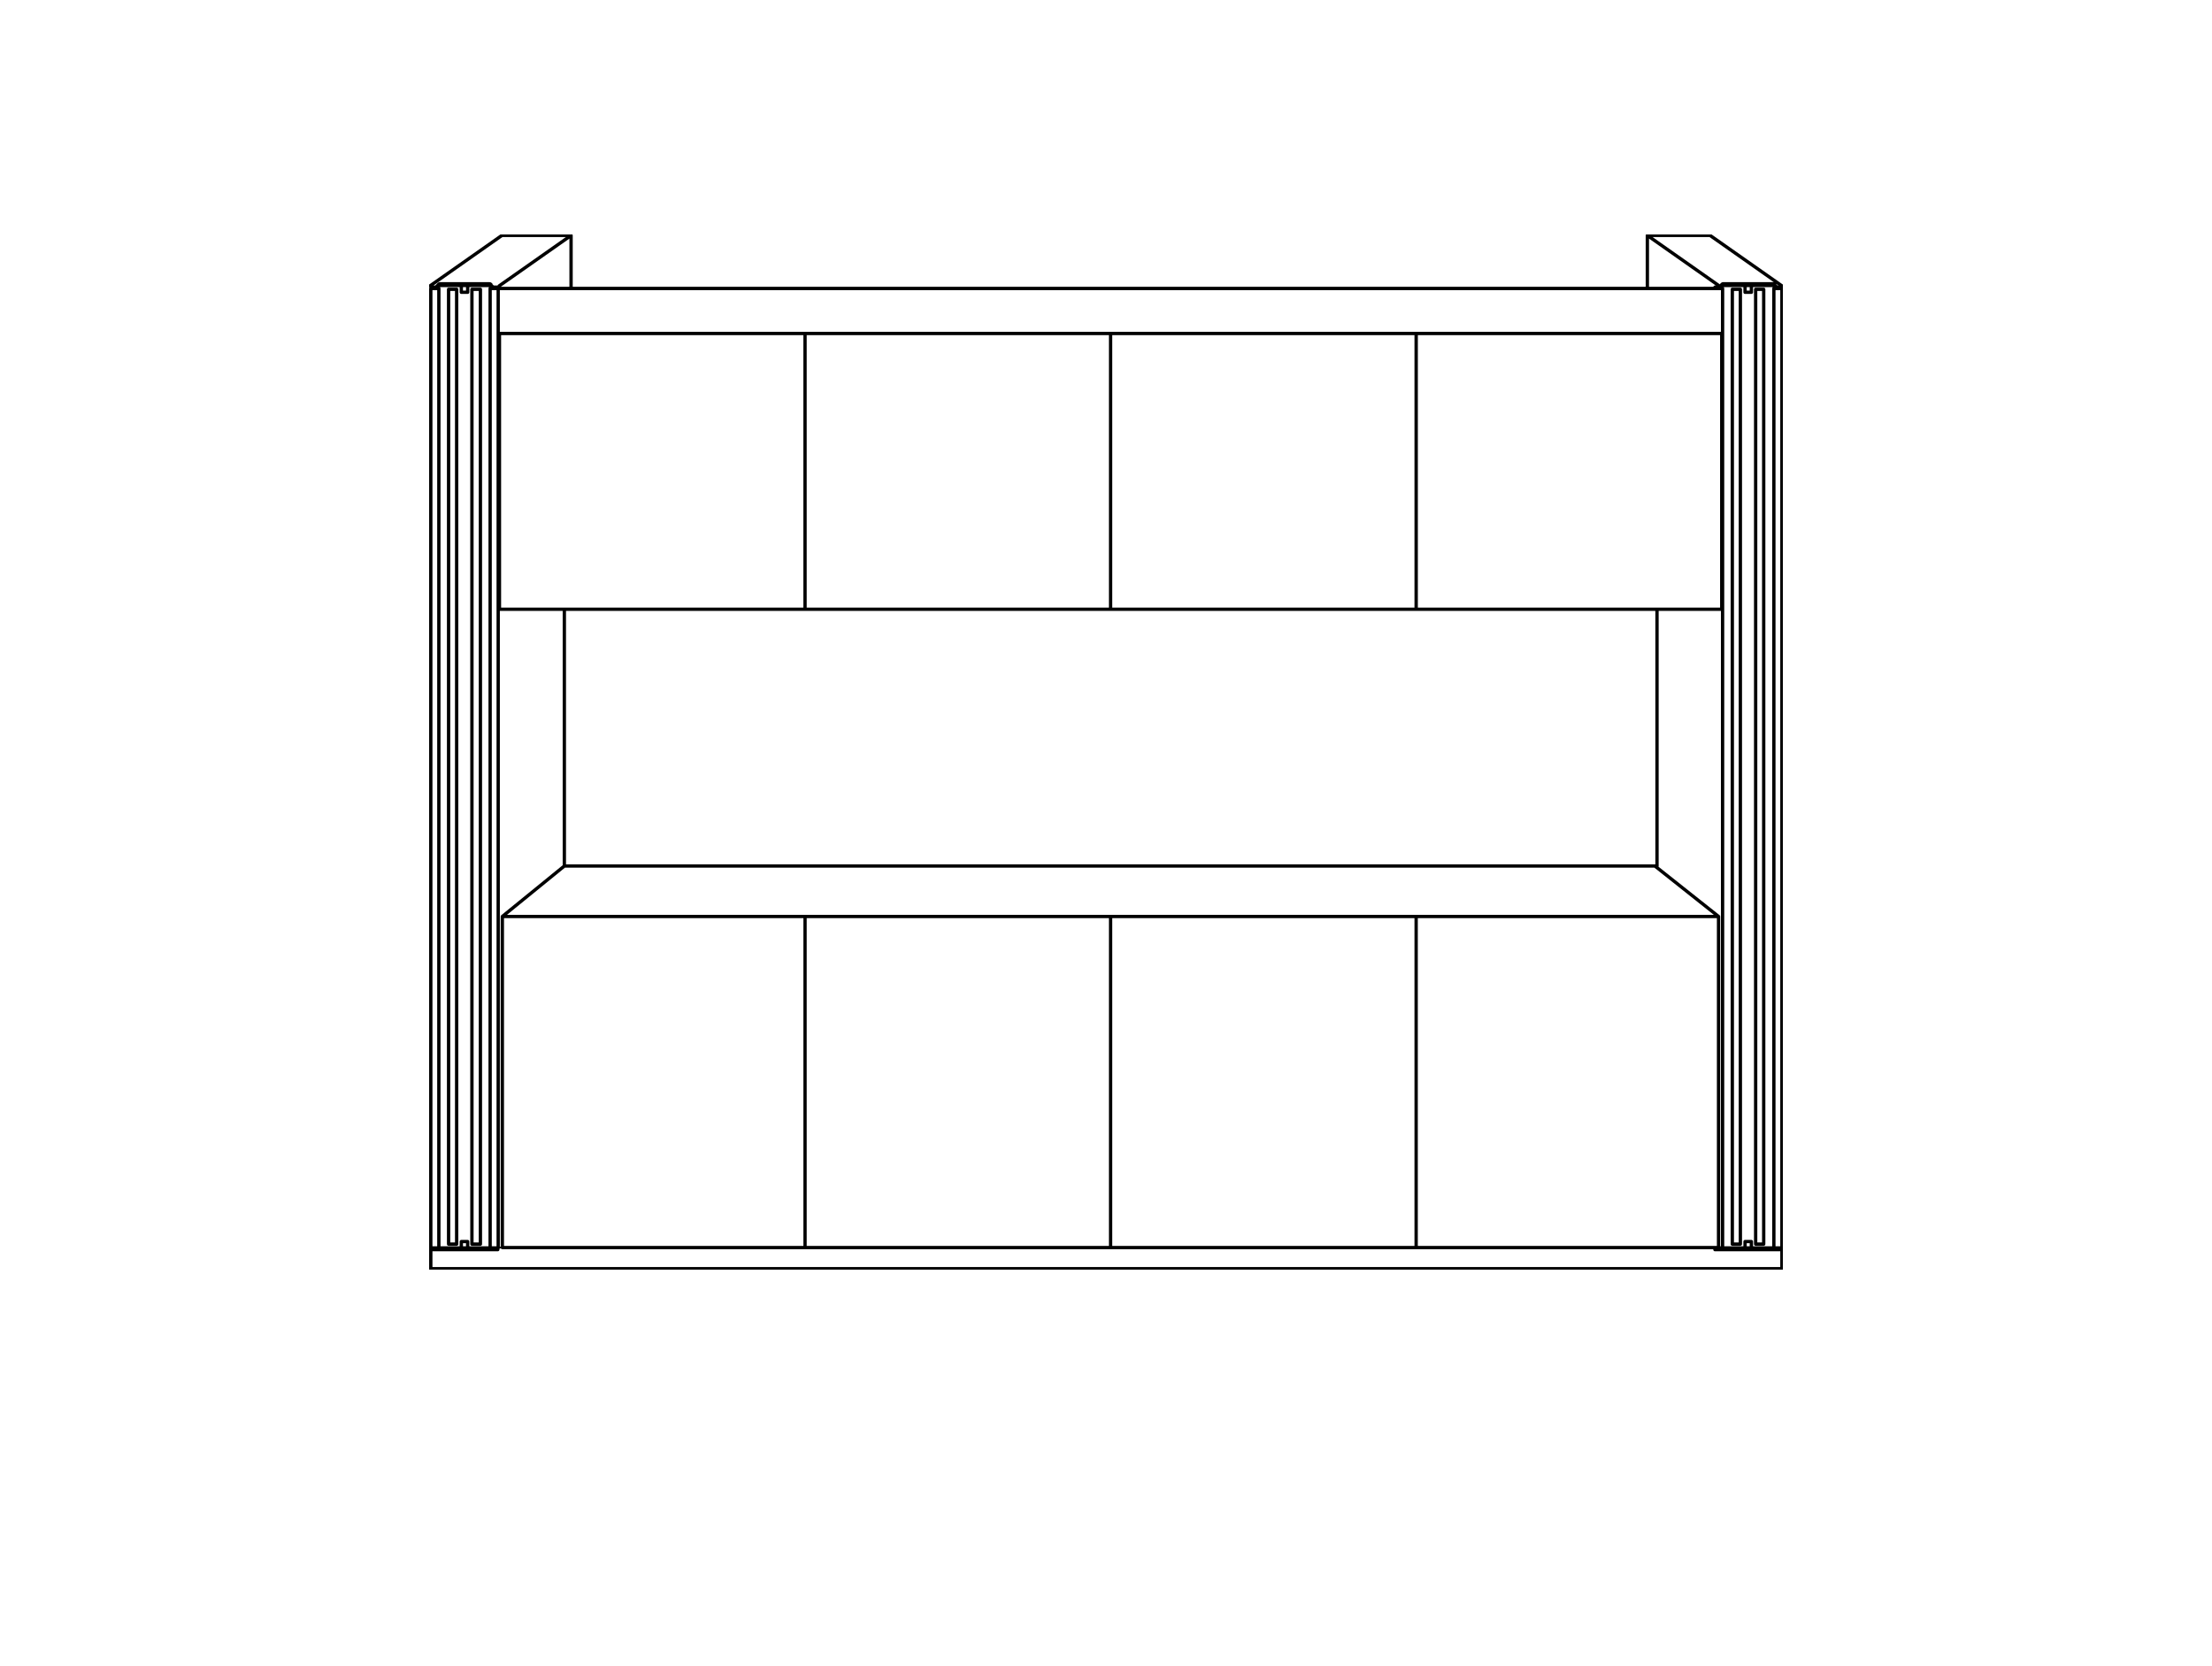 <svg width="300" height="226" viewBox="0 0 300 226" fill="none" xmlns="http://www.w3.org/2000/svg">
<g clip-path="url(#clip0_1986_52697)">
<path d="M58.43 172.07H241.674" stroke="black" stroke-width="0.45" stroke-linecap="round" stroke-linejoin="round"/>
<path d="M66.477 169.205H232.671" stroke="black" stroke-width="0.225"/>
<path d="M241.67 172.071V169.257M241.67 169.257V39.124H240.577V169.257H241.67ZM58.426 172.071V169.257M58.426 169.257V39.124H59.519V169.257H58.426ZM233.617 45.229H67.567M59.638 38.489H62.973M59.663 38.489C59.596 38.489 59.529 38.515 59.483 38.566M59.06 39.124H58.488V38.949H59.065M59.091 39.124C59.158 39.124 59.225 39.098 59.277 39.047M59.117 38.949L59.462 38.603M59.091 38.949L59.153 38.923M59.236 39.067L59.581 38.721M59.638 38.721H62.973M59.663 38.665L59.602 38.69M62.566 38.721V39.641H62.968H63.427V38.721M66.361 38.489H62.968M66.572 38.566C66.525 38.515 66.459 38.489 66.391 38.489M66.933 39.124H67.505M66.783 39.047C66.83 39.093 66.897 39.124 66.964 39.124M67.51 39.124V38.949H66.938M66.876 38.949L66.531 38.603M66.902 38.923L66.964 38.949M66.763 39.067L66.417 38.721M66.361 38.721H62.968M66.448 38.69L66.386 38.665M67.567 39.124V169.257H66.474V39.124H67.567ZM67.567 39.124H232.53H233.623V169.257H232.53M62.973 169.489H58.488V169.257H62.968H67.51V169.489H62.968M62.566 169.257V168.394H62.968H63.427V169.257M240.464 38.489H237.072H233.679M240.675 38.566C240.629 38.515 240.562 38.489 240.49 38.489M241.036 39.124H241.614V38.949H241.036M240.882 39.047C240.928 39.093 240.995 39.124 241.062 39.124M240.98 38.949L240.634 38.603M241.005 38.923L241.067 38.949M240.866 39.067L240.521 38.721M240.464 38.721H237.072H233.679L233.334 39.067M240.552 38.69L240.49 38.665M237.53 38.721V39.641H237.072H236.669V38.721M233.71 38.489C233.643 38.489 233.576 38.515 233.525 38.566M233.164 39.124H232.591M233.189 39.124C233.256 39.124 233.323 39.098 233.375 39.047M232.586 39.124V38.949H233.159M233.22 38.949L233.509 38.603M233.189 38.949L233.251 38.923M233.71 38.665L233.648 38.69M237.53 169.257V168.394H237.072H236.669V169.257M224.729 82.633V117.459H76.538M76.538 117.459V82.633M76.538 117.459L68.129 124.302M233.164 38.773L223.42 31.93M223.42 31.93H231.926L241.67 38.773M223.42 31.93V39.036M67.706 38.773L77.45 31.93M77.45 31.93H68.072L58.328 38.773M77.45 31.93V39.036M233.076 124.302L224.451 117.459M233.076 124.302H192.063M233.076 124.302V169.205H192.063M68.129 124.302V169.205H109.183M68.129 124.302H109.183M192.063 169.205V124.302M192.063 169.205H150.623M192.063 124.302H150.623M150.623 169.205V124.302M150.623 169.205H109.183M150.623 124.302H109.183M109.183 169.205V124.302M150.623 82.633H192.063V45.229H150.623M150.623 82.633V45.229M150.623 82.633H109.183M150.623 45.229H109.183V82.633M109.183 82.633H67.737V45.229H109.177V82.633H109.183ZM61.932 39.238H60.839V168.74H61.932V39.238ZM64.004 39.238H65.154V168.74H64.004V39.238ZM238.108 39.238H239.201V168.74H238.108V39.238ZM237.072 169.257H241.614V169.489H237.072H232.586V169.257H237.072ZM236.035 39.238H234.942V168.74H236.035V39.238ZM233.509 82.633H192.069V45.229H233.509V82.633Z" stroke="black" stroke-width="0.45" stroke-linecap="round" stroke-linejoin="round"/>
</g>
<defs>
<clipPath id="clip0_1986_52697">
<rect width="183.6" height="140.4" fill="white" transform="translate(58.199 31.801)"/>
</clipPath>
</defs>
</svg>
